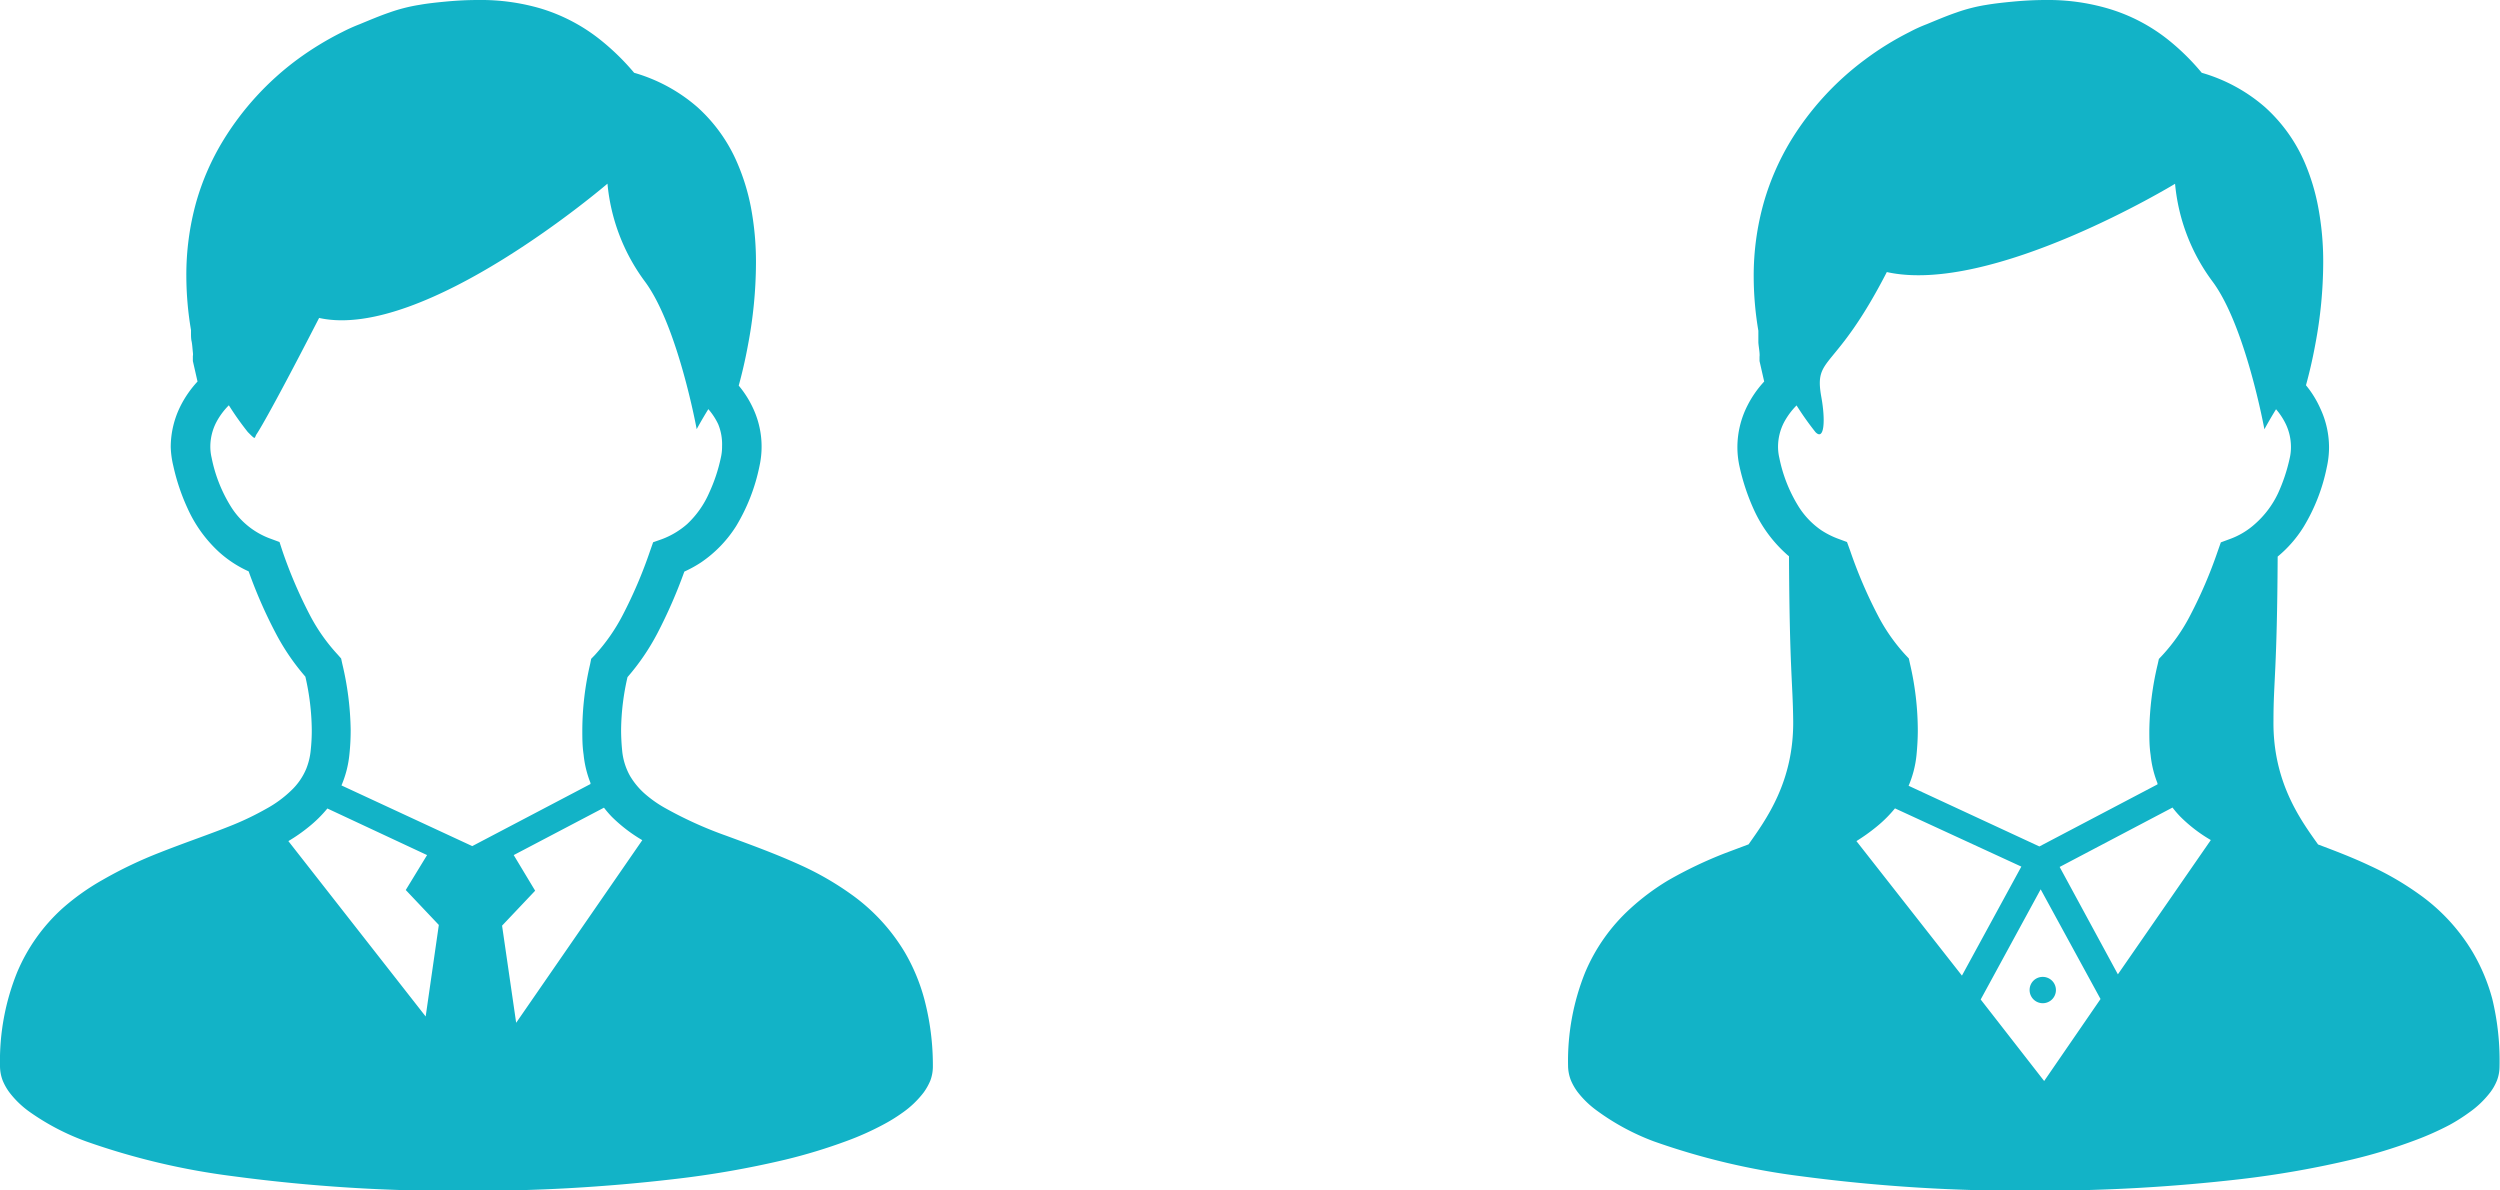 <svg xmlns="http://www.w3.org/2000/svg" viewBox="0 0 214.66 102.19"><defs><style>.cls-1{fill:#12b3c7;}</style></defs><g id="レイヤー_2" data-name="レイヤー 2"><g id="レイヤー_2-2" data-name="レイヤー 2"><path class="cls-1" d="M79.36,85.77a16.32,16.32,0,0,0-1.67-4,16.5,16.5,0,0,0-4.63-5,25.52,25.52,0,0,0-4.22-2.44c-2.18-1-4.42-1.81-6.48-2.57A33.83,33.83,0,0,1,57,69.32a10.09,10.09,0,0,1-1.44-1,6.39,6.39,0,0,1-1.46-1.69,5.48,5.48,0,0,1-.68-2.19q-.09-.93-.09-1.77a21,21,0,0,1,.55-4.53,19.56,19.56,0,0,0,2.57-3.77,42.64,42.64,0,0,0,2.31-5.29,10.45,10.45,0,0,0,1.45-.8,10.6,10.6,0,0,0,3-3.11,16.17,16.17,0,0,0,2-5.14,7.77,7.77,0,0,0-.56-5,8.69,8.69,0,0,0-1.22-1.92c.25-.91.55-2.13.81-3.57a38,38,0,0,0,.67-6.89,25.23,25.23,0,0,0-.45-4.94A18.31,18.31,0,0,0,63.31,14a13.69,13.69,0,0,0-3.44-4.81,14.26,14.26,0,0,0-5.42-2.94A20.44,20.44,0,0,0,51.6,3.46,15.31,15.31,0,0,0,46.43.73,18.24,18.24,0,0,0,41.07,0c-1,0-1.89.05-2.84.14S36.61.31,36,.42a14.48,14.48,0,0,0-2.58.66c-.79.27-1.55.59-2.54,1a15.27,15.27,0,0,0-1.47.66A26.55,26.55,0,0,0,25.54,5.1a24.62,24.62,0,0,0-6.4,7,21.49,21.49,0,0,0-2.28,5.21A23.28,23.28,0,0,0,16,23.72a28.11,28.11,0,0,0,.4,4.62c0,.12,0,.22,0,.33s0,.42.05.63.08.66.11.94,0,.26,0,.36,0,.09,0,.12v0h0V31l.4,1.76a9.13,9.13,0,0,0-1.45,2.08,7.92,7.92,0,0,0-.85,3.53A7.81,7.81,0,0,0,14.88,40a17.82,17.82,0,0,0,1.23,3.66,11.48,11.48,0,0,0,2.72,3.76,9.79,9.79,0,0,0,2.52,1.64,40.85,40.85,0,0,0,2.31,5.28,19.45,19.45,0,0,0,2.56,3.76,21.14,21.14,0,0,1,.55,4.54,15.66,15.66,0,0,1-.09,1.77A5.72,5.72,0,0,1,26.3,66,5.47,5.47,0,0,1,25,67.88a9.87,9.87,0,0,1-2.13,1.56A24.72,24.72,0,0,1,20,70.83c-1.9.77-4.07,1.5-6.27,2.37a36.19,36.19,0,0,0-4.92,2.35A20.15,20.15,0,0,0,5.36,78a15.49,15.49,0,0,0-3.89,5.49,20.31,20.31,0,0,0-1.47,8A3.53,3.53,0,0,0,.24,92.8a4.77,4.77,0,0,0,.57,1A8,8,0,0,0,2.5,95.44,20.51,20.51,0,0,0,7.38,98a60.76,60.76,0,0,0,12.68,3,142.44,142.44,0,0,0,20,1.25,148.56,148.56,0,0,0,17.75-1,81.24,81.24,0,0,0,9.63-1.68,46.82,46.82,0,0,0,5.31-1.62,24.32,24.32,0,0,0,3-1.34,14.37,14.37,0,0,0,1.73-1.06,8.17,8.17,0,0,0,1.84-1.76,5.14,5.14,0,0,0,.56-1,3.45,3.45,0,0,0,.22-1.2A22.25,22.25,0,0,0,79.36,85.77ZM36.55,87.28,24.76,72.22A14.17,14.17,0,0,0,26.51,71a10.86,10.86,0,0,0,1.6-1.58l8.56,4-1.83,3,2.84,3ZM29.32,67.44A9.06,9.06,0,0,0,30,64.79a19.52,19.52,0,0,0,.11-2.11A25.84,25.84,0,0,0,29.39,57l-.1-.46L29,56.21A15.61,15.61,0,0,1,26.6,52.8a39.74,39.74,0,0,1-2.36-5.52L24,46.54l-.73-.27a6.7,6.7,0,0,1-3.51-2.88,12.57,12.57,0,0,1-1.59-4.09,4.15,4.15,0,0,1-.11-1,4.57,4.57,0,0,1,.49-2,6,6,0,0,1,1.1-1.5,25.07,25.07,0,0,0,1.63,2.3c.75.75.52.52.77.15,0,0,.85-1.2,5.35-9.95,9,2,24.76-11.53,24.76-11.53a16.64,16.64,0,0,0,3.19,8.37c2.85,3.8,4.47,12.71,4.47,12.71s.39-.73,1-1.72a5.59,5.59,0,0,1,.85,1.3A4.55,4.55,0,0,1,62,38.32a4.15,4.15,0,0,1-.11,1,14.13,14.13,0,0,1-1,3A8.12,8.12,0,0,1,59,45a7,7,0,0,1-2.18,1.3l-.74.26-.26.74a39.41,39.41,0,0,1-2.36,5.53,16,16,0,0,1-2.38,3.41l-.32.33-.09.46A25.22,25.22,0,0,0,50,62.68c0,.67,0,1.37.11,2.11a9,9,0,0,0,.59,2.43l0,.1L40.55,72.65Zm15,20.38-1.21-8.34,2.84-3-1.84-3.06,7.75-4.07a8.57,8.57,0,0,0,.68.79,13.15,13.15,0,0,0,2.61,2Z"/><path class="cls-1" d="M214,85.78a16.16,16.16,0,0,0-1.67-4,16.36,16.36,0,0,0-4.62-5,25.36,25.36,0,0,0-4.23-2.45c-1.48-.7-3-1.28-4.44-1.82-1.51-2.12-3.9-5.38-3.83-10.65,0-3.38.31-4.26.36-14.07a10.48,10.48,0,0,0,2.22-2.54,15.94,15.94,0,0,0,2-5.14,7.79,7.79,0,0,0,.19-1.71,7.89,7.89,0,0,0-.75-3.33A8.69,8.69,0,0,0,198,33.08c.25-.91.55-2.13.81-3.56a38.25,38.25,0,0,0,.67-6.9,25.23,25.23,0,0,0-.45-4.94A18.31,18.31,0,0,0,197.91,14a13.69,13.69,0,0,0-3.44-4.81,14.26,14.26,0,0,0-5.42-2.94,19.8,19.8,0,0,0-2.85-2.81A15.16,15.16,0,0,0,181,.73,18.24,18.24,0,0,0,175.67,0c-.95,0-1.89.05-2.84.14s-1.62.17-2.28.28a14.48,14.48,0,0,0-2.58.66c-.79.27-1.55.59-2.54,1a12.69,12.69,0,0,0-1.47.67,25.54,25.54,0,0,0-3.83,2.37,24.75,24.75,0,0,0-6.39,7,22,22,0,0,0-2.28,5.22,23.13,23.13,0,0,0-.88,6.43,28.14,28.14,0,0,0,.4,4.63c0,.12,0,.22,0,.33s0,.42,0,.63.08.66.1.94,0,.26,0,.36,0,.09,0,.12v0h0V31l.4,1.76a9,9,0,0,0-1.45,2.09,7.89,7.89,0,0,0-.85,3.53,7.73,7.73,0,0,0,.19,1.71h0a18.46,18.46,0,0,0,1.22,3.66,11.49,11.49,0,0,0,2.73,3.76,3.47,3.47,0,0,0,.29.25c.05,9.82.32,10.69.36,14.08.07,5.27-2.33,8.53-3.83,10.66l-2,.75a36.19,36.19,0,0,0-4.92,2.35A20.15,20.15,0,0,0,140,78a15.58,15.58,0,0,0-3.89,5.49,20.35,20.35,0,0,0-1.47,8,3.53,3.53,0,0,0,.24,1.26,4.77,4.77,0,0,0,.57,1,8,8,0,0,0,1.69,1.63A20.15,20.15,0,0,0,142,98a60.36,60.36,0,0,0,12.68,3,144.17,144.17,0,0,0,20,1.24,150.91,150.91,0,0,0,17.75-1A83.16,83.16,0,0,0,202,99.55a44.87,44.87,0,0,0,5.31-1.62,25.23,25.23,0,0,0,3-1.33A15.21,15.21,0,0,0,212,95.53a8.17,8.17,0,0,0,1.84-1.76,4.34,4.34,0,0,0,.56-1,3.35,3.35,0,0,0,.22-1.19A22.61,22.61,0,0,0,214,85.78Zm-54.6-13.56A16.23,16.23,0,0,0,161.11,71a10.93,10.93,0,0,0,1.6-1.59l10.85,5-5.1,9.36Zm16.12,20.6-5.45-7,5.15-9.46,5.14,9.42Zm6.33-9.16-5-9.22,9.69-5.1a8.57,8.57,0,0,0,.68.79,12.78,12.78,0,0,0,2.61,2ZM193.61,45a6.55,6.55,0,0,1-2.19,1.3l-.73.27-.26.74a39.16,39.16,0,0,1-2.37,5.53,15.53,15.53,0,0,1-2.37,3.4l-.32.34-.1.45a25.92,25.92,0,0,0-.72,5.68c0,.67,0,1.38.11,2.11a9,9,0,0,0,.59,2.43l0,.1-10.14,5.33-11.23-5.21a9,9,0,0,0,.68-2.65h0c.07-.73.11-1.44.11-2.1A25.23,25.23,0,0,0,164,57l-.1-.46-.31-.33a15.61,15.61,0,0,1-2.37-3.41,39.74,39.74,0,0,1-2.36-5.52l-.27-.74-.73-.27a7.18,7.18,0,0,1-1.49-.75,6.94,6.94,0,0,1-2-2.13,12.6,12.6,0,0,1-1.59-4.08h0a4.13,4.13,0,0,1-.11-1,4.58,4.58,0,0,1,.49-2,6.21,6.21,0,0,1,1.1-1.5,25.07,25.07,0,0,0,1.63,2.3c.75.76.86-1,.5-3-.66-3.65,1.12-2,5.62-10.75,9,2,24.75-7.58,24.75-7.58a16.57,16.57,0,0,0,3.2,8.37c2.85,3.8,4.47,12.71,4.47,12.71s.39-.73,1-1.72a5.81,5.81,0,0,1,.85,1.3,4.56,4.56,0,0,1,.43,1.92,4.13,4.13,0,0,1-.11,1,14.72,14.72,0,0,1-1,3A8.12,8.12,0,0,1,193.61,45Z"/><path class="cls-1" d="M174.27,85a1.13,1.13,0,1,0,1.13-1.12A1.12,1.12,0,0,0,174.27,85Z"/></g></g></svg>